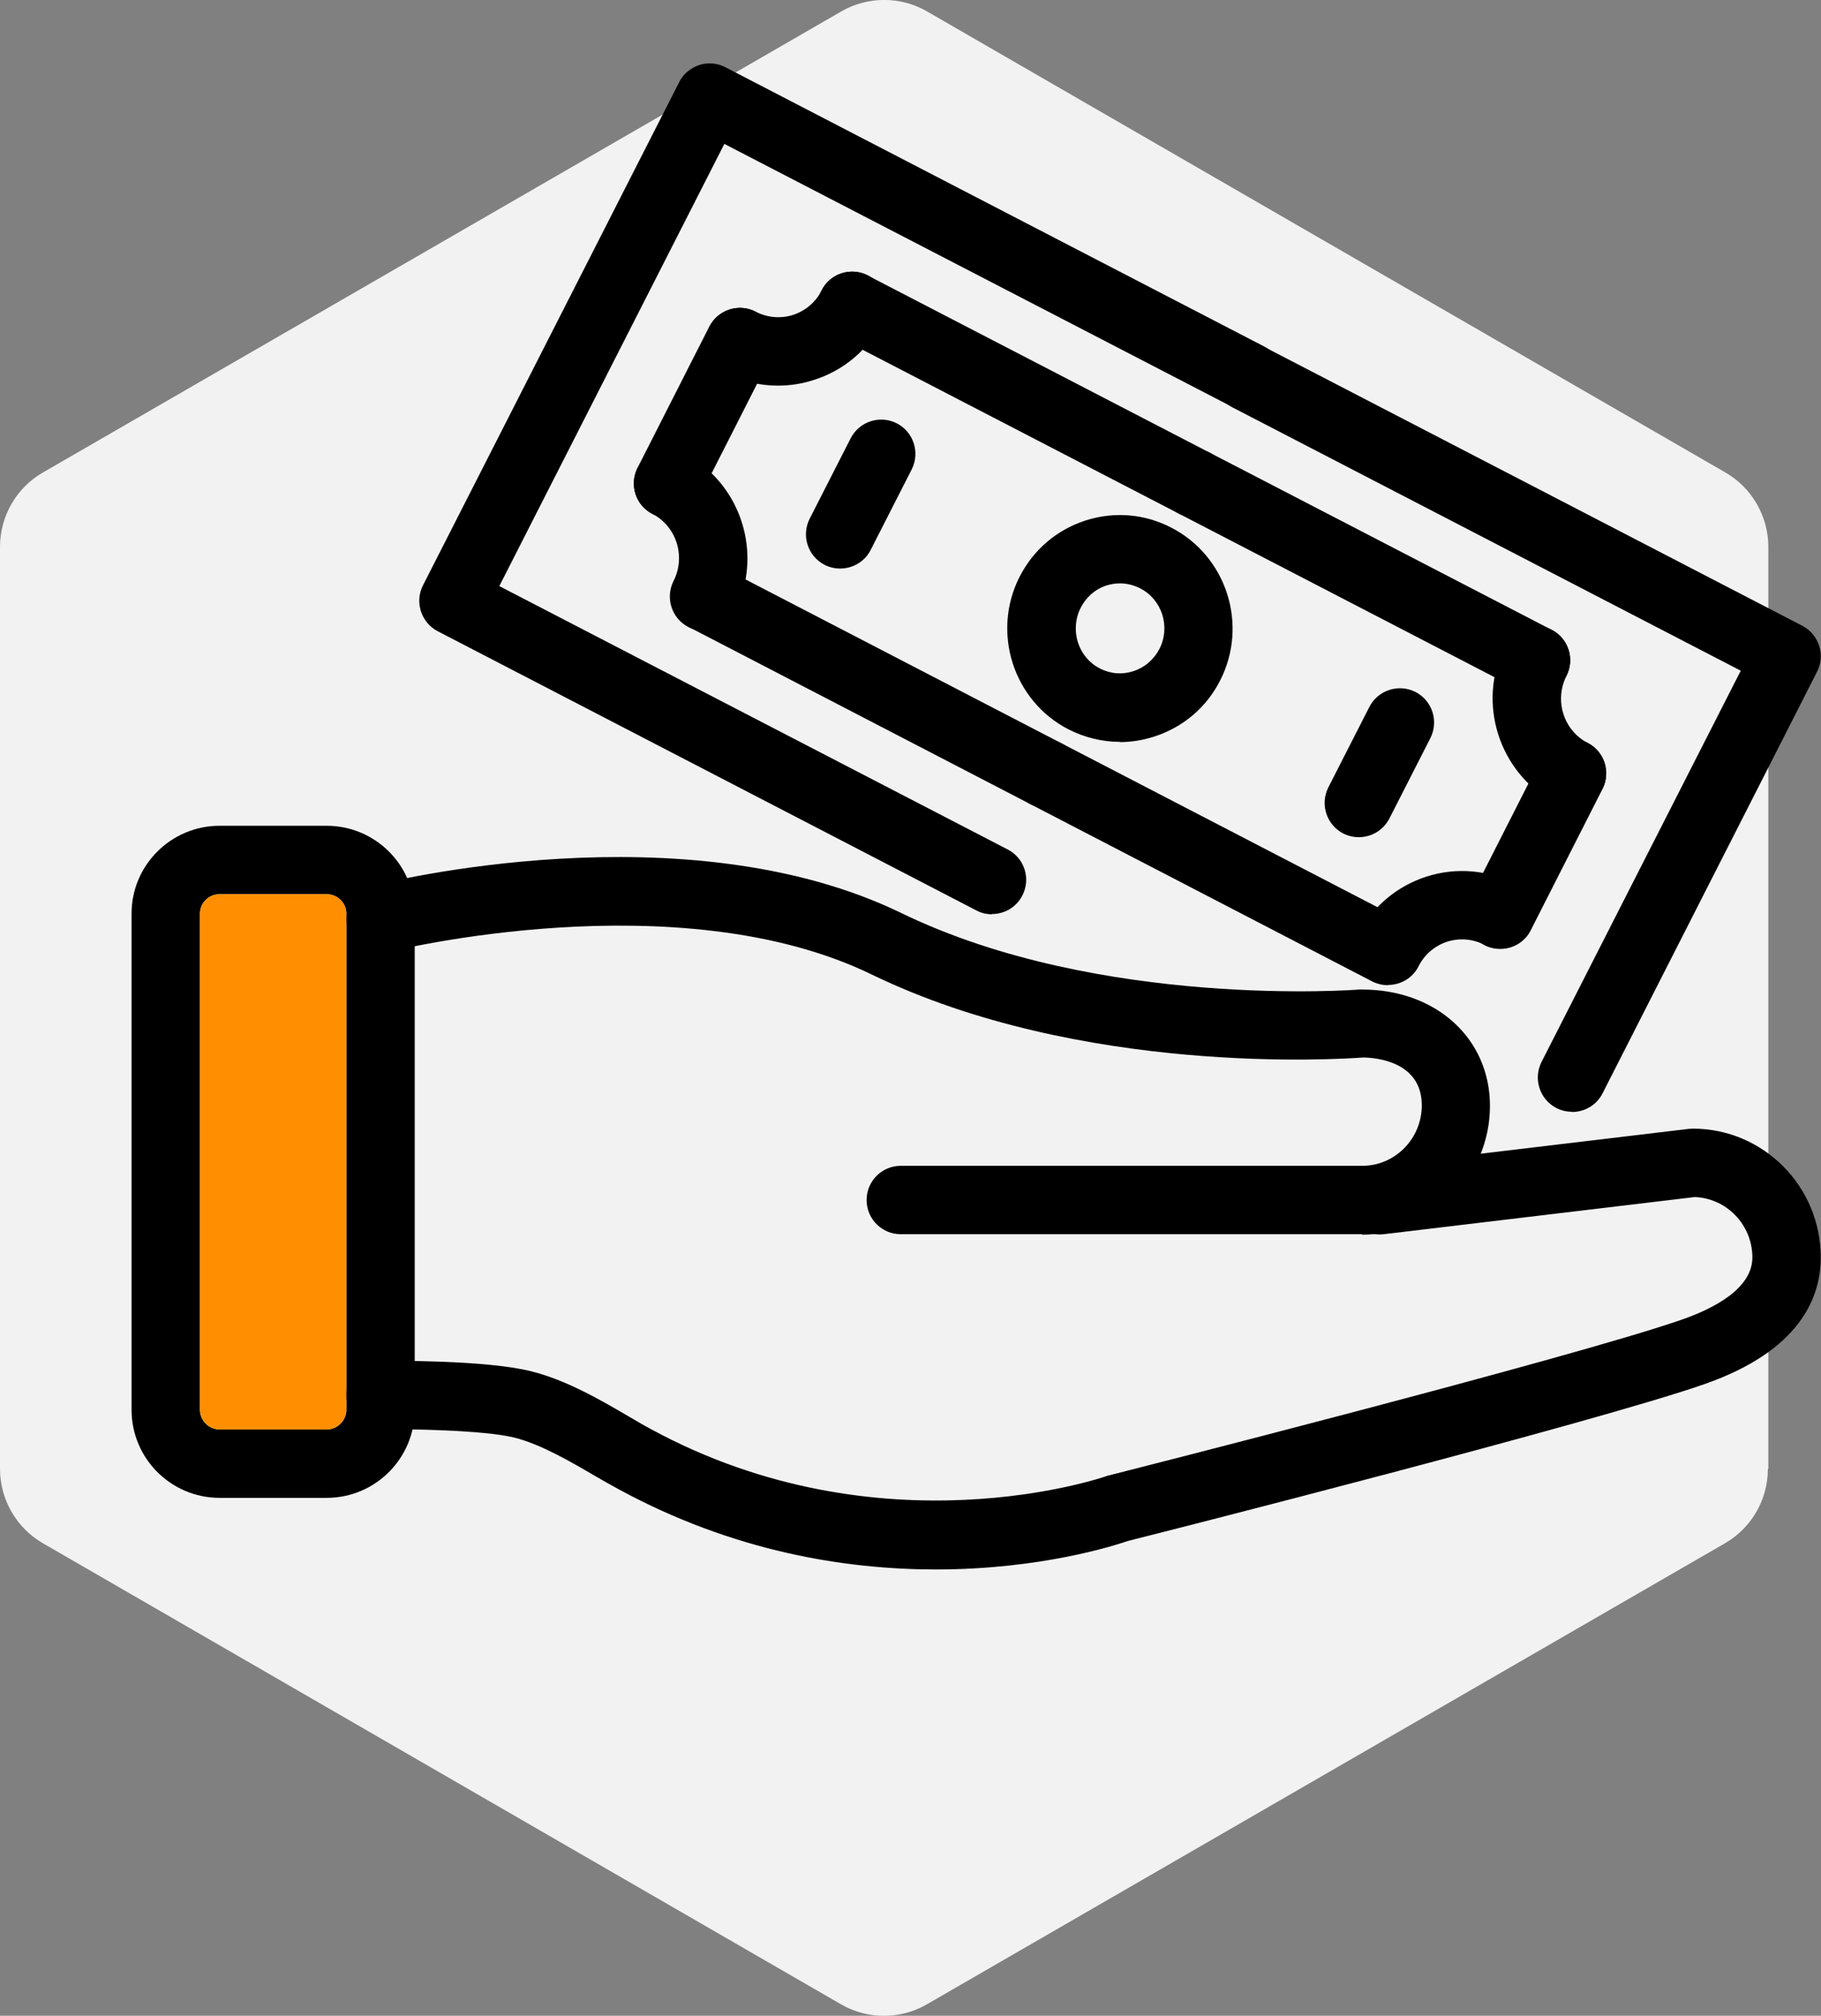 <?xml version="1.0" encoding="UTF-8"?>
<svg id="Calque_1" data-name="Calque 1" xmlns="http://www.w3.org/2000/svg" viewBox="0 0 79.87 88.39">
  <rect x="0" y="0" width="79.87" height="88.39" fill="#808080" stroke="none"/>
  <defs>
    <style>
      .cls-1 {
        fill: #f2f2f2;
      }

      .cls-2 {
        fill: #ff8f01;
      }
    </style>
  </defs>
  <path class="cls-1" d="M77.56,64.41V23.98c0-1.34-.72-2.59-1.88-3.26L40.66.5c-1.16-.67-2.6-.67-3.76,0L1.88,20.72c-1.16.67-1.88,1.91-1.88,3.26v40.43c0,1.34.72,2.59,1.88,3.26l35.01,20.22c1.16.67,2.6.67,3.76,0l35.01-20.22c1.16-.67,1.88-1.91,1.88-3.26Z"/>
  <g>
    <path d="M59.75,54.12h-20.24c-.83,0-1.5-.67-1.5-1.5s.67-1.5,1.5-1.5h20.24c1.44,0,2.61-1.19,2.61-2.65,0-1.93-2.02-2.09-2.56-2.1-1.1.08-12.39.81-21.57-3.64-8.51-4.13-21.06-1.02-21.18-.99-.8.21-1.62-.28-1.82-1.08s.28-1.62,1.08-1.82c.56-.14,13.72-3.42,23.23,1.2,8.7,4.22,19.97,3.36,20.08,3.35.04,0,.08,0,.12,0,3.25,0,5.61,2.15,5.61,5.1,0,3.11-2.52,5.65-5.61,5.65Z"/>
    <path d="M41.05,68.82c-3.94,0-8.87-.77-13.94-3.53-.31-.17-.65-.36-1.01-.57-1.06-.62-2.38-1.39-3.53-1.68-1.37-.34-4.71-.38-5.87-.37h-.02c-.82,0-1.49-.66-1.5-1.48,0-.83.65-1.51,1.48-1.52.47,0,4.65-.04,6.64.46,1.56.39,3.08,1.28,4.31,2,.33.19.64.38.93.53,10.11,5.5,19.89,2.1,19.98,2.07.04-.02.09-.03.14-.04.2-.05,20.3-5.15,25.09-6.82,1.42-.49,3.11-1.37,3.11-2.73,0-1.43-1.13-2.6-2.53-2.65l-13.64,1.63c-.82.1-1.57-.49-1.67-1.31-.1-.82.49-1.57,1.31-1.67l13.74-1.64c.06,0,.12-.01.18-.01,3.09,0,5.61,2.53,5.61,5.65,0,1.73-.89,4.09-5.12,5.56-4.82,1.68-23.78,6.5-25.27,6.87-.58.2-3.83,1.25-8.42,1.25Z"/>
    <path d="M14.33,36.21h-4.7c-2.13,0-3.86,1.73-3.86,3.85v21.76c0,2.13,1.73,3.86,3.86,3.86h4.7c2.13,0,3.86-1.73,3.86-3.86v-21.76c0-2.12-1.73-3.85-3.86-3.85ZM15.19,61.82c0,.47-.39.86-.86.86h-4.7c-.47,0-.86-.39-.86-.86v-21.76c0-.47.39-.85.86-.85h4.7c.47,0,.86.38.86.85v21.76Z"/>
    <path class="cls-2" d="M15.19,40.06v21.76c0,.47-.39.86-.86.86h-4.7c-.47,0-.86-.39-.86-.86v-21.76c0-.47.39-.85.86-.85h4.7c.47,0,.86.38.86.85Z"/>
    <path d="M34.12,16.91c-.81,0-1.61-.19-2.35-.58-.74-.38-1.02-1.29-.64-2.02.38-.74,1.29-1.02,2.02-.64.51.26,1.09.31,1.63.14.55-.18,1-.56,1.26-1.08.38-.74,1.28-1.03,2.02-.66.74.38,1.03,1.28.66,2.02-.63,1.24-1.7,2.15-3.02,2.57-.52.17-1.05.25-1.58.25Z"/>
    <path d="M30.88,27.66c-.23,0-.46-.05-.68-.16-.74-.38-1.03-1.28-.66-2.02.55-1.08.13-2.4-.93-2.95-.74-.38-1.02-1.29-.64-2.02.38-.74,1.29-1.02,2.02-.64,2.52,1.31,3.52,4.43,2.23,6.97-.26.52-.79.82-1.34.82Z"/>
    <path d="M29.3,22.7c-.23,0-.46-.05-.68-.16-.74-.38-1.03-1.28-.66-2.02l3.15-6.2c.38-.74,1.28-1.03,2.02-.66.74.38,1.03,1.28.66,2.02l-3.15,6.2c-.26.52-.79.82-1.34.82Z"/>
    <path d="M45.88,35.43c-.23,0-.47-.05-.69-.17l-14.87-7.71c-.74-.38-1.02-1.29-.64-2.02s1.29-1.02,2.02-.64l14.87,7.71c.74.38,1.02,1.29.64,2.02-.27.52-.79.81-1.33.81Z"/>
    <path d="M52.37,22.68c-.23,0-.47-.05-.69-.17l-15-7.77c-.74-.38-1.02-1.29-.64-2.02.38-.74,1.29-1.02,2.02-.64l15,7.77c.74.38,1.02,1.29.64,2.02-.27.52-.79.81-1.33.81Z"/>
    <path d="M43.51,40.09c-.23,0-.47-.05-.69-.17l-23.62-12.24c-.73-.38-1.02-1.28-.65-2.01L29.79,3.6c.18-.36.5-.62.88-.75.38-.12.79-.09,1.15.1l23.62,12.24c.74.38,1.02,1.29.64,2.02-.38.74-1.29,1.02-2.02.64L31.77,6.31l-9.87,19.39,22.3,11.55c.74.38,1.02,1.29.64,2.02-.27.52-.79.81-1.33.81Z"/>
    <path d="M68.95,35.41c-.23,0-.47-.05-.69-.17-2.52-1.31-3.52-4.44-2.23-6.97.38-.74,1.28-1.03,2.02-.66.74.38,1.03,1.28.66,2.02-.55,1.08-.13,2.4.93,2.95.74.38,1.02,1.29.64,2.02-.27.52-.79.81-1.33.81Z"/>
    <path d="M60.88,43.2c-.23,0-.46-.05-.68-.16-.74-.38-1.03-1.28-.66-2.02.63-1.24,1.7-2.15,3.02-2.58,1.31-.42,2.71-.3,3.93.33.74.38,1.02,1.29.64,2.02-.38.74-1.29,1.02-2.02.64-.51-.26-1.08-.31-1.63-.14-.55.18-1,.56-1.26,1.08-.26.52-.79.82-1.34.82Z"/>
    <path d="M65.8,41.61c-.23,0-.46-.05-.68-.16-.74-.38-1.03-1.28-.66-2.02l3.15-6.2c.38-.74,1.28-1.03,2.02-.66.74.38,1.03,1.28.66,2.02l-3.15,6.2c-.26.52-.79.82-1.34.82Z"/>
    <path d="M60.75,43.14c-.23,0-.47-.05-.69-.17l-14.87-7.71c-.74-.38-1.02-1.29-.64-2.02.38-.74,1.29-1.02,2.02-.64l14.87,7.71c.74.38,1.02,1.29.64,2.02-.27.52-.79.81-1.33.81Z"/>
    <path d="M67.37,30.45c-.23,0-.47-.05-.69-.17l-15-7.77c-.74-.38-1.02-1.29-.64-2.02.38-.74,1.29-1.02,2.02-.64l15,7.77c.74.38,1.02,1.29.64,2.02-.27.52-.79.81-1.33.81Z"/>
    <path d="M68.95,48.75c-.23,0-.46-.05-.68-.16-.74-.38-1.03-1.28-.66-2.02l8.74-17.16-22.3-11.55c-.74-.38-1.02-1.29-.64-2.02.38-.74,1.29-1.02,2.02-.64l23.62,12.24c.73.38,1.02,1.28.65,2.01l-9.41,18.49c-.26.52-.79.82-1.34.82Z"/>
    <path d="M49.12,32.53c-.78,0-1.55-.19-2.26-.55-2.42-1.25-3.38-4.25-2.14-6.69.61-1.19,1.63-2.06,2.9-2.47,1.26-.4,2.59-.29,3.76.32,2.42,1.25,3.38,4.25,2.14,6.69-.6,1.19-1.63,2.06-2.9,2.47-.5.16-1,.24-1.51.24ZM49.13,25.58c-.2,0-.39.03-.59.09-.5.16-.9.51-1.14.98-.49.97-.12,2.17.84,2.66.46.24.98.28,1.47.12.5-.16.9-.51,1.14-.97h0c.5-.97.12-2.17-.84-2.66-.28-.14-.58-.22-.88-.22Z"/>
    <path d="M36.85,24.93c-.23,0-.46-.05-.68-.16-.74-.38-1.03-1.28-.66-2.02l1.8-3.53c.38-.74,1.28-1.03,2.02-.66.74.38,1.03,1.28.66,2.02l-1.8,3.53c-.26.52-.79.82-1.34.82Z"/>
    <path d="M59.6,36.71c-.23,0-.46-.05-.68-.16-.74-.38-1.03-1.28-.66-2.02l1.8-3.53c.38-.74,1.28-1.03,2.02-.66.74.38,1.03,1.28.66,2.02l-1.8,3.53c-.27.52-.79.82-1.34.82Z"/>
  </g>
</svg>